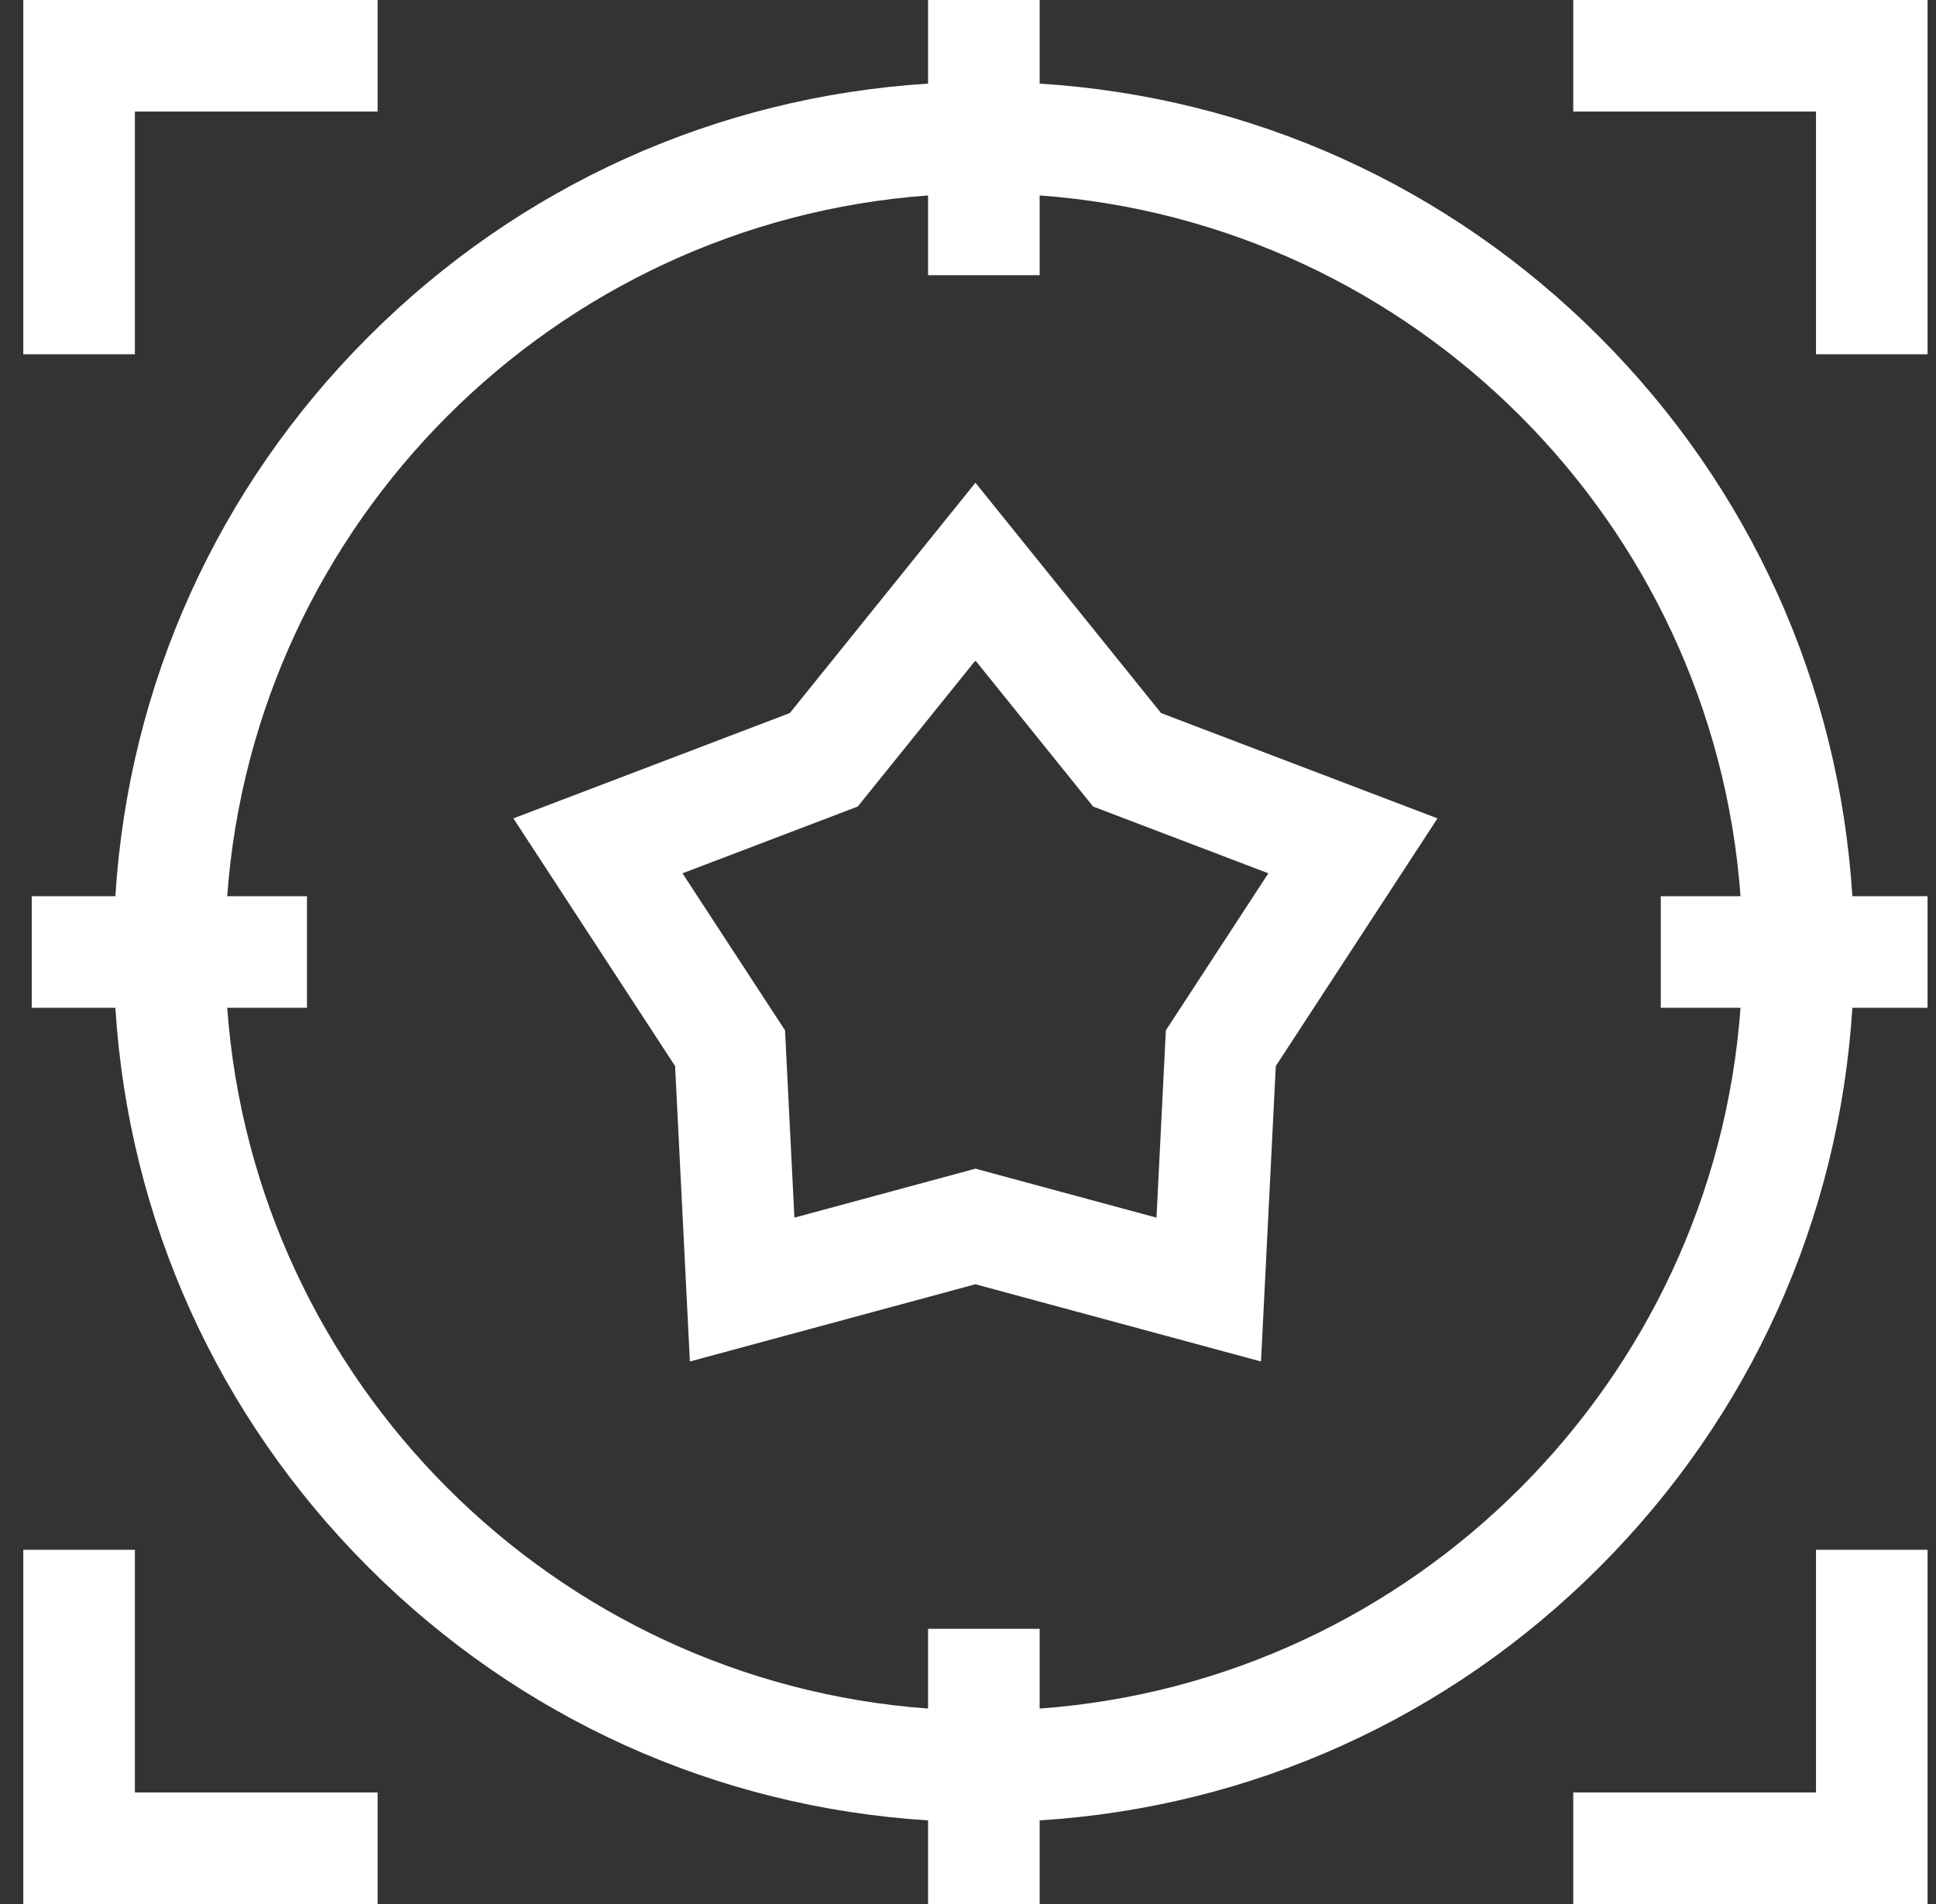 <?xml version="1.0" encoding="UTF-8"?> <svg xmlns="http://www.w3.org/2000/svg" width="61" height="60" viewBox="0 0 61 60" fill="none"><rect x="0" y="0" width="61" height="60" fill="#333333" stroke="none"/> <g clip-path="url(#clip0_72_224)"> <path d="M57.219 56.484H49.571V60H60.734V48.837H57.219V56.484Z" fill="white"></path> <path d="M4.25 3.516H11.898V0H0.734V11.163H4.25V3.516Z" fill="white"></path> <path d="M4.25 48.837H0.734V60H11.898V56.484H4.25V48.837Z" fill="white"></path> <path d="M49.571 0V3.516H57.219V11.163H60.734V0H49.571Z" fill="white"></path> <path d="M30.734 15.212L24.886 22.47L16.176 25.789L21.271 33.594L21.737 42.904L30.734 40.47L39.732 42.904L40.198 33.594L45.293 25.789L36.583 22.47L30.734 15.212ZM36.734 32.469L36.439 38.371L30.734 36.828L25.03 38.371L24.735 32.469L21.504 27.52L27.026 25.416L30.734 20.814L34.442 25.416L39.964 27.52L36.734 32.469Z" fill="white"></path> <path d="M61 28.242H58.365C57.946 21.579 55.153 15.373 50.39 10.61C45.627 5.847 39.421 3.054 32.758 2.635V0H29.242V2.635C22.579 3.054 16.372 5.847 11.61 10.61C6.847 15.373 4.054 21.579 3.635 28.242H1V31.758H3.635C4.054 38.421 6.847 44.627 11.61 49.39C16.372 54.153 22.579 56.946 29.242 57.365V60H32.758V57.365C39.421 56.946 45.627 54.153 50.39 49.39C55.153 44.627 57.946 38.421 58.365 31.758H61V28.242ZM32.758 53.841V51.328H29.242V53.841C17.459 52.981 8.019 43.542 7.159 31.758H9.672V28.242H7.159C8.019 16.458 17.459 7.019 29.242 6.159V8.672H32.758V6.159C44.541 7.019 53.981 16.458 54.841 28.242H52.328V31.758H54.841C53.981 43.542 44.541 52.981 32.758 53.841Z" fill="white"></path> </g> <defs> <clipPath id="clip0_72_224"> <rect width="60" height="60" fill="white" transform="translate(0.734)"></rect> </clipPath> </defs> </svg> 
